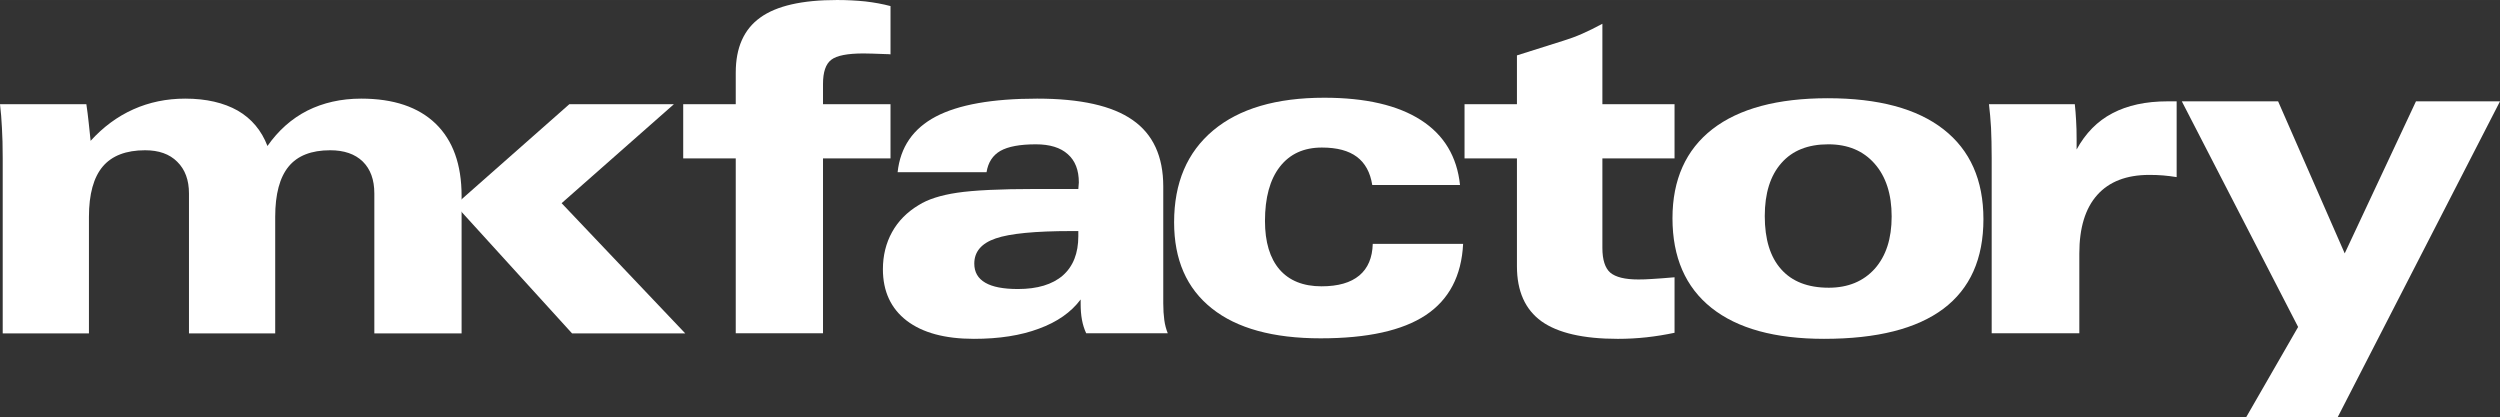 <?xml version="1.0" encoding="UTF-8"?>
<!DOCTYPE svg PUBLIC "-//W3C//DTD SVG 1.1//EN" "http://www.w3.org/Graphics/SVG/1.1/DTD/svg11.dtd">
<!-- Creator: CorelDRAW Home & Student X8 -->
<svg xmlns="http://www.w3.org/2000/svg" xml:space="preserve" width="193.156mm" height="32.244mm" version="1.1" style="shape-rendering:geometricPrecision; text-rendering:geometricPrecision; image-rendering:optimizeQuality; fill-rule:evenodd; clip-rule:evenodd"
viewBox="0 0 19368 3233"
 xmlns:xlink="http://www.w3.org/1999/xlink">
 <rect x="0" y="0" width="19368" height="3233" fill="#333333" stroke="none"/>
 <defs>
  <style type="text/css">
   <![CDATA[
    .fil0 {fill:white;fill-rule:nonzero}
   ]]>
  </style>
 </defs>
 <g id="Capa_x0020_1">
  <g id="_361581024">
   <polygon class="fil0" points="3569,1550 4411,807 5221,807 4351,1574 5309,2583 4432,2583 3569,1634 "/>
   <path class="fil0" d="M21 2583l0 -1358c0,-92 -2,-169 -6,-234 -3,-65 -8,-126 -15,-184l669 0c7,47 13,94 18,142 5,48 10,95 15,142 97,-107 208,-189 331,-244 123,-55 257,-83 402,-83 163,0 299,32 407,93 107,62 184,154 230,274 84,-120 187,-212 309,-274 122,-61 261,-93 417,-93 251,0 443,65 577,194 134,130 201,316 201,560l0 1065 -676 0 0 -1084c0,-107 -30,-189 -90,-248 -60,-58 -144,-87 -252,-87 -146,0 -253,42 -322,126 -69,84 -104,214 -104,390l0 903 -668 0 0 -1084c0,-104 -30,-186 -91,-246 -60,-60 -143,-89 -249,-89 -147,0 -257,42 -328,126 -71,84 -107,214 -107,390l0 903 -668 0z"/>
  </g>
  <g id="_361580664">
   <polygon class="fil0" points="17401,3233 17804,2533 16903,785 17649,785 18165,1963 18717,785 19368,785 18110,3233 "/>
   <path class="fil0" d="M16863 1372c-36,-6 -71,-10 -105,-13 -35,-3 -71,-4 -108,-4 -175,0 -310,52 -402,155 -93,104 -139,255 -139,454l0 618 -679 0 0 -1357c0,-91 -2,-169 -5,-235 -4,-64 -9,-126 -16,-183l665 0c4,40 8,82 10,126 3,44 4,92 4,144l0 81c69,-126 161,-220 278,-281 116,-61 258,-92 426,-92l71 0 0 587z"/>
   <path class="fil0" d="M14132 2625c-381,0 -672,-80 -873,-240 -201,-160 -302,-392 -302,-694 0,-300 104,-531 310,-691 206,-159 504,-239 893,-239 392,0 691,80 897,241 206,161 309,393 309,696 0,307 -103,538 -310,694 -207,155 -514,233 -924,233zm35 -396c151,0 270,-50 358,-148 87,-99 130,-233 130,-404 0,-172 -44,-309 -132,-409 -88,-100 -207,-150 -359,-150 -157,0 -278,48 -363,145 -86,97 -129,234 -129,411 0,180 42,317 127,412 84,95 207,143 368,143z"/>
   <path class="fil0" d="M12414 184l0 623 559 0 0 420 -559 0 0 694c0,92 21,156 61,191 42,35 113,53 218,53 31,0 67,-1 108,-4 42,-2 99,-7 172,-13l0 430c-71,15 -144,27 -217,35 -73,8 -147,12 -222,12 -269,0 -466,-46 -592,-136 -126,-91 -190,-233 -190,-426l0 -836 -406 0 0 -420 406 0 0 -378 361 -114c45,-14 93,-31 143,-53 50,-22 103,-48 158,-78z"/>
   <path class="fil0" d="M10631 1433c-15,-97 -55,-170 -119,-218 -64,-48 -154,-72 -271,-72 -140,0 -248,49 -326,149 -77,99 -115,240 -115,420 0,163 38,289 113,376 75,86 183,130 325,130 129,0 226,-28 293,-84 67,-56 101,-138 104,-245l700 0c-12,248 -109,432 -289,552 -181,120 -452,180 -815,180 -367,0 -649,-77 -843,-232 -195,-155 -292,-377 -292,-667 0,-306 101,-543 303,-712 202,-169 489,-253 860,-253 320,0 570,58 749,173 179,115 280,283 303,503l-680 0z"/>
   <path class="fil0" d="M8372 2320c-74,99 -181,174 -323,226 -141,53 -309,79 -504,79 -225,0 -398,-47 -521,-141 -122,-94 -184,-227 -184,-398 0,-107 24,-203 71,-288 47,-85 116,-155 206,-209 71,-45 171,-77 299,-96 128,-19 331,-29 609,-29l329 0c0,-7 1,-15 2,-26 1,-11 2,-19 2,-24 0,-96 -28,-169 -86,-220 -57,-51 -139,-76 -247,-76 -123,0 -215,17 -275,51 -59,34 -95,89 -107,165l-689 0c21,-195 120,-338 296,-431 175,-92 437,-139 785,-139 335,0 582,55 740,166 158,110 237,282 237,514l0 905c0,50 3,93 8,130 5,37 14,71 27,103l-632 0c-15,-32 -26,-67 -33,-105 -7,-38 -10,-79 -10,-124l0 -33zm-18 -530l-53 0c-281,0 -477,19 -587,57 -111,38 -166,103 -166,195 0,66 28,115 85,148 56,33 141,49 253,49 151,0 267,-35 348,-105 80,-71 120,-172 120,-305l0 -39z"/>
   <path class="fil0" d="M5700 562c0,-193 63,-335 190,-426 126,-91 324,-136 595,-136 77,0 150,4 219,11 69,8 134,20 195,36l0 374c-9,-1 -21,-2 -37,-2 -80,-3 -137,-5 -172,-5 -124,0 -207,16 -250,49 -43,33 -64,95 -64,188l0 156 523 0 0 420 -523 0 0 1355 -676 0 0 -1355 -407 0 0 -420 407 0 0 -245z"/>
  </g>
 </g>
</svg>

